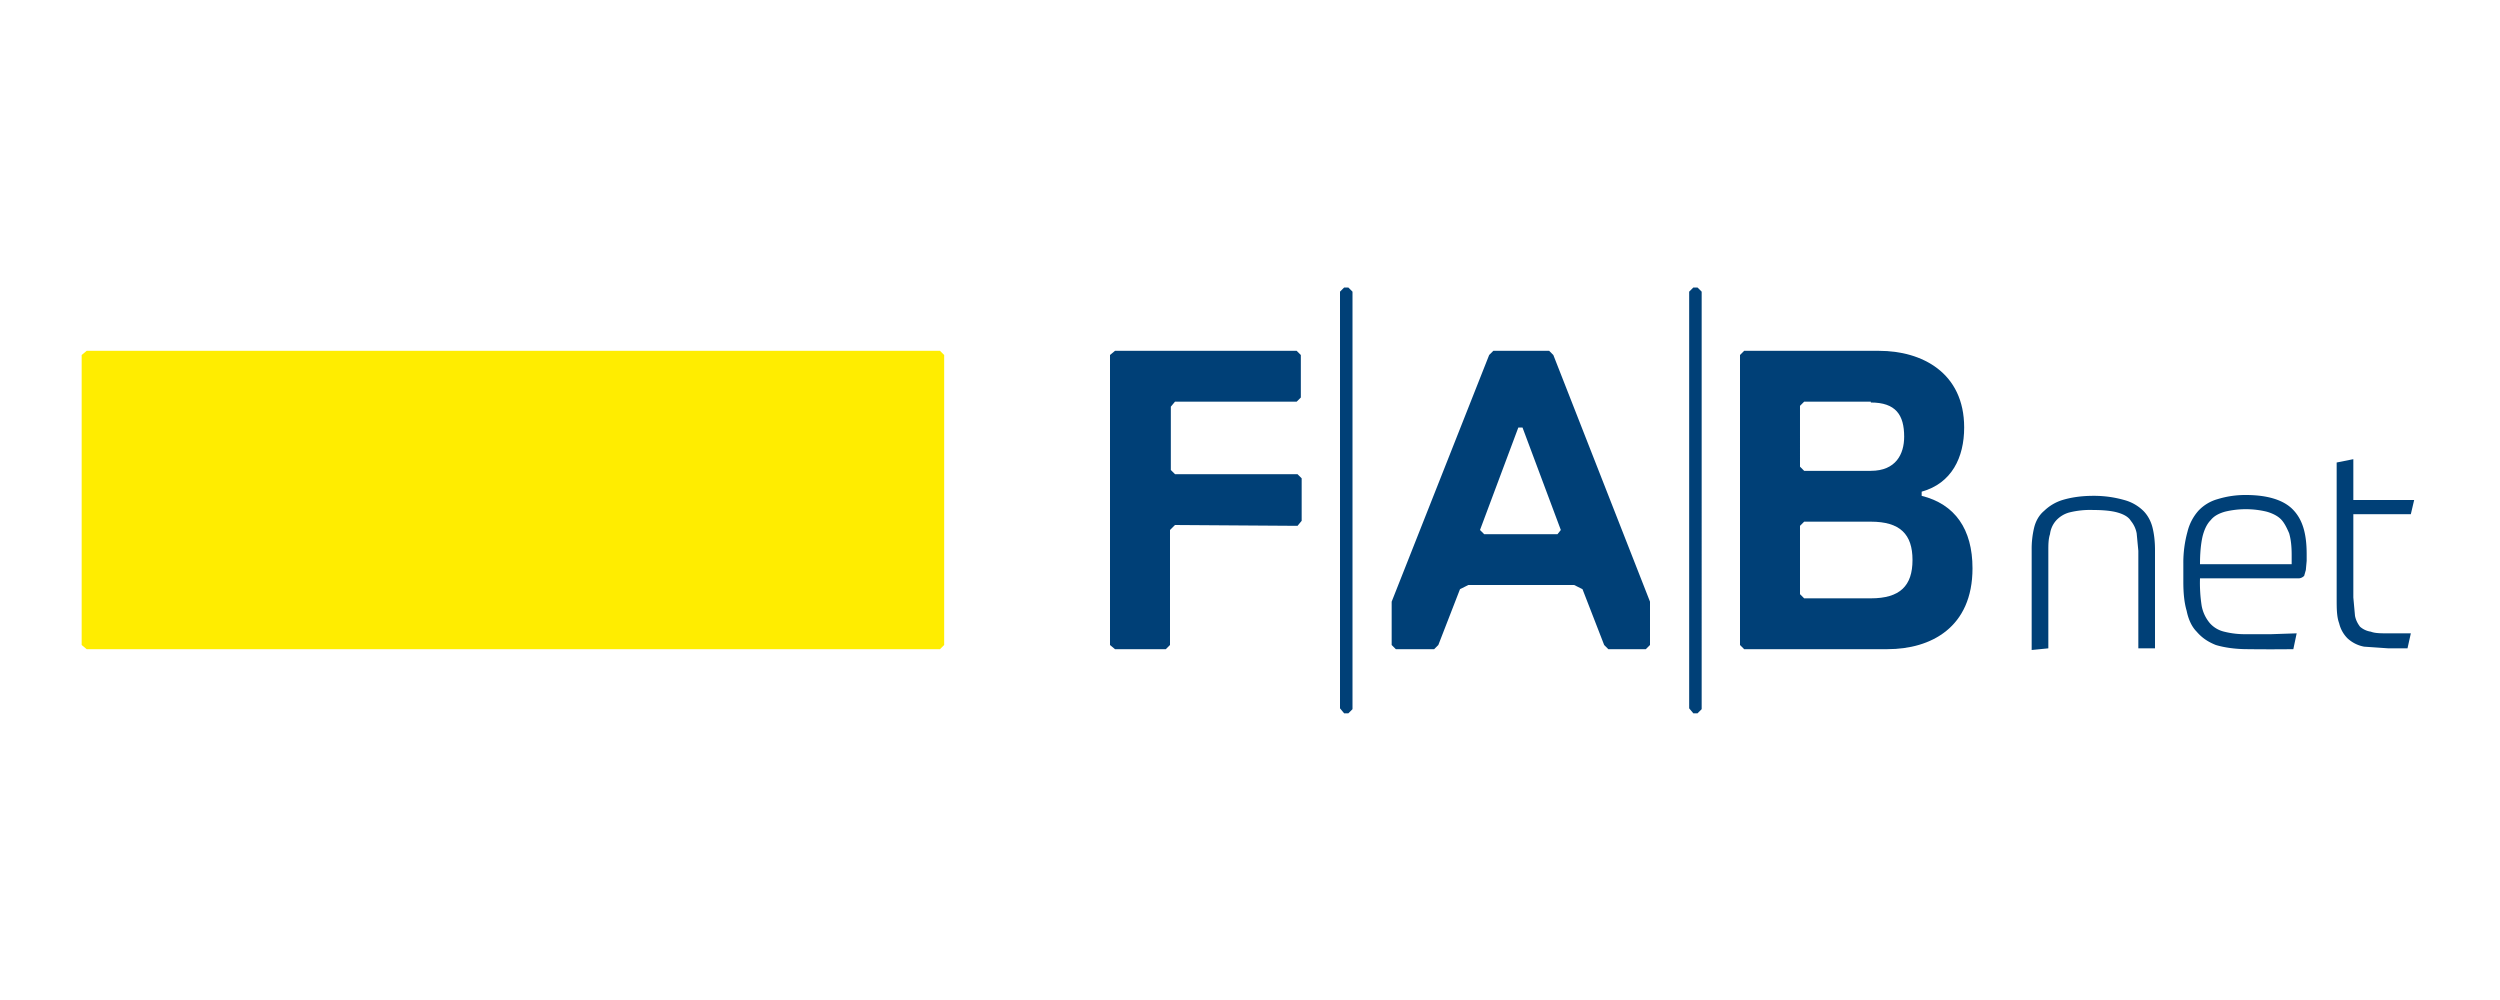 <svg xmlns="http://www.w3.org/2000/svg" xml:space="preserve" width="300" height="120"><defs><style>.st0{fill:#004077}</style></defs><path d="m141 63-.6.6v13.8l-.5.5h-6.1l-.6-.5V42.6l.6-.5h21.8l.5.5v5.1l-.5.5H141l-.5.6v7.6l.5.5h14.7l.5.5v5.1l-.5.6zM197.5 77.9H193l-.5-.5-2.6-6.7-1-.5h-12.7l-1 .5-2.6 6.7-.5.5h-4.6l-.5-.5v-5.2l11.7-29.6.5-.5h6.7l.5.5L198 72.2v5.2zm-14.8-26.6h-.5l-4.6 12.3.5.5h8.8l.4-.5zM226.5 77.9h-17.2l-.5-.5V42.6l.5-.5h16.2c5.1 0 10.2 2.6 10.2 9.2 0 3.6-1.5 6.7-5.1 7.7v.5c4 1 6.1 4 6.1 8.7 0 7.1-5 9.7-10.2 9.7m-2-29.7h-8l-.5.5V56l.5.5h8c3 0 4-2 4-4.1 0-2.6-1-4.1-4-4.1m0 14.3h-8l-.5.5v8.2l.5.5h8c3.5 0 5-1.5 5-4.6 0-3.1-1.5-4.6-5-4.6M202.7 35v50l.5.6h.5l.5-.5V35l-.5-.5h-.5zM160.8 35v50l.5.6h.5l.5-.5V35l-.5-.5h-.5z" class="st0"/><path fill="#ffed00" d="M9.8 42.6v34.8l.6.5h102.4l.5-.5V42.6l-.5-.5H10.4z"/><path d="M280.4 71.8c0 1.2 0 2.2.3 3a3.8 3.8 0 0 0 1 1.8 4 4 0 0 0 2 1l2.9.2h2.3l.4-1.8h-2.7c-.9 0-1.6 0-2.1-.2a2.5 2.5 0 0 1-1.3-.6c-.3-.4-.5-.8-.6-1.3l-.2-2.2v-10h6.9l.4-1.7h-7.3v-4.9l-2 .4v16.3zM272 61.4c.7.2 1.3.5 1.7.9.4.4.7 1 1 1.7.2.7.3 1.5.3 2.6v1.1h-11c0-1.3.1-2.4.3-3.3.2-.8.5-1.5 1-2 .4-.5 1-.8 1.7-1a10.7 10.7 0 0 1 5 0m3 8h.9a1 1 0 0 0 .6-.3l.2-.7.1-1.1v-.8c0-2.5-.5-4.2-1.7-5.4-1.1-1.1-3-1.7-5.6-1.7a11.3 11.3 0 0 0-3.4.5 5 5 0 0 0-2.3 1.4 5.9 5.9 0 0 0-1.3 2.5 14 14 0 0 0-.5 3.8v2.2c0 1.3.1 2.5.4 3.5.2 1 .6 1.9 1.2 2.5.6.7 1.3 1.2 2.3 1.6 1 .3 2.3.5 3.8.5a221.5 221.5 0 0 0 5.5 0l.4-1.9-3 .1h-3a10 10 0 0 1-2.7-.3 3.3 3.3 0 0 1-1.7-1 4.5 4.5 0 0 1-1-2.1 18 18 0 0 1-.2-3.3h11zm-29.2 8.4V66.1c0-.7 0-1.4.2-2a3 3 0 0 1 .7-1.6 3.3 3.3 0 0 1 1.6-1 10.3 10.3 0 0 1 2.9-.3c1.2 0 2.2.1 2.9.3.7.2 1.3.5 1.6 1a3.3 3.3 0 0 1 .7 1.5l.2 2.1v11.7h2V66c0-1-.1-1.9-.3-2.7-.2-.8-.6-1.5-1.1-2a5.2 5.2 0 0 0-2.3-1.3 13.2 13.2 0 0 0-3.7-.5c-1.5 0-2.7.2-3.7.5a5.5 5.5 0 0 0-2.2 1.3c-.6.5-1 1.2-1.2 2a11 11 0 0 0-.3 2.7v12z" class="st0"/></svg>